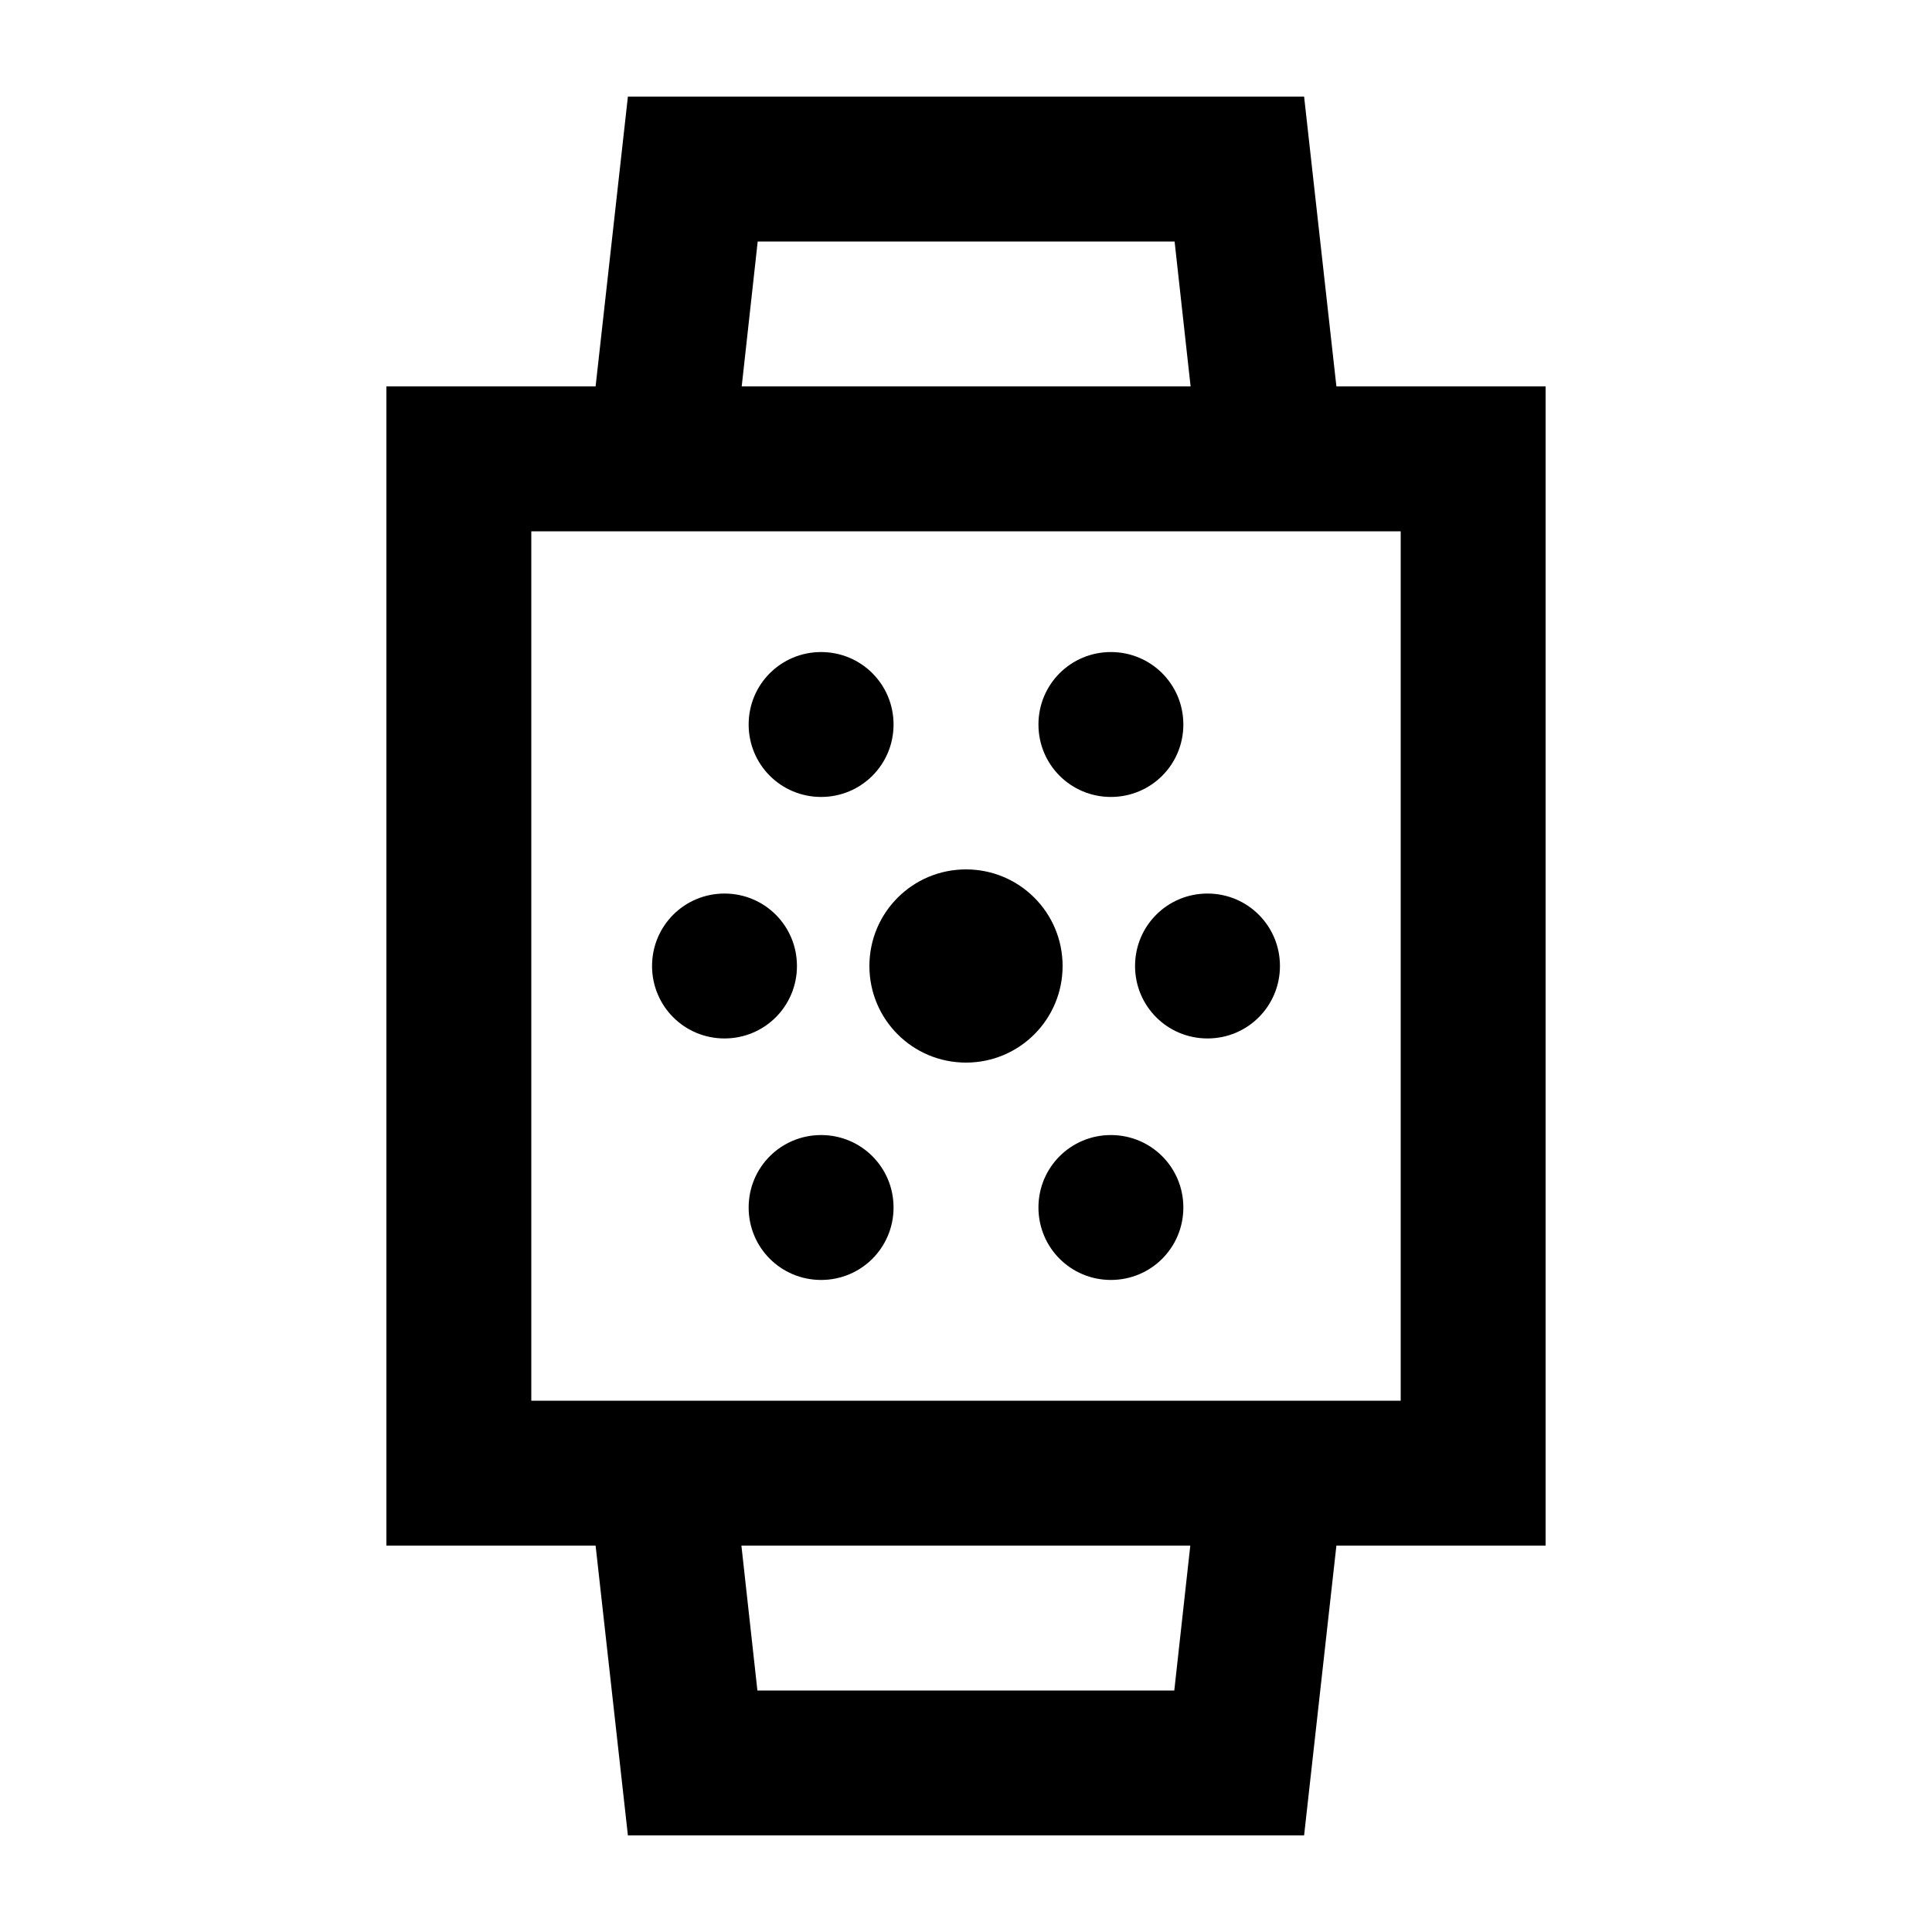 <svg xmlns="http://www.w3.org/2000/svg" viewBox="0 0 640 640"><!--! Font Awesome Pro 7.1.0 by @fontawesome - https://fontawesome.com License - https://fontawesome.com/license (Commercial License) Copyright 2025 Fonticons, Inc. --><path fill="currentColor" d="M176 128L197.3 128L208 32L432 32L442.7 128L512 128L512 512L442.7 512L432 608L208 608L197.3 512L128 512L128 128L176 128zM394.4 128L389.1 80L251 80L245.7 128L394.4 128zM245.6 512L250.9 560L389 560L394.3 512L245.6 512zM464 176L176 176L176 464L464 464L464 176zM320 288C337.7 288 352 302.3 352 320C352 337.7 337.7 352 320 352C302.3 352 288 337.7 288 320C288 302.3 302.3 288 320 288zM344 400C344 386.7 354.7 376 368 376C381.3 376 392 386.7 392 400C392 413.3 381.3 424 368 424C354.7 424 344 413.3 344 400zM272 376C285.3 376 296 386.7 296 400C296 413.3 285.3 424 272 424C258.7 424 248 413.3 248 400C248 386.7 258.7 376 272 376zM344 240C344 226.7 354.7 216 368 216C381.3 216 392 226.7 392 240C392 253.3 381.3 264 368 264C354.7 264 344 253.3 344 240zM272 216C285.3 216 296 226.7 296 240C296 253.3 285.3 264 272 264C258.7 264 248 253.3 248 240C248 226.7 258.7 216 272 216zM216 320C216 306.7 226.7 296 240 296C253.3 296 264 306.7 264 320C264 333.3 253.3 344 240 344C226.7 344 216 333.3 216 320zM400 296C413.3 296 424 306.7 424 320C424 333.3 413.3 344 400 344C386.7 344 376 333.3 376 320C376 306.7 386.7 296 400 296z"/></svg>